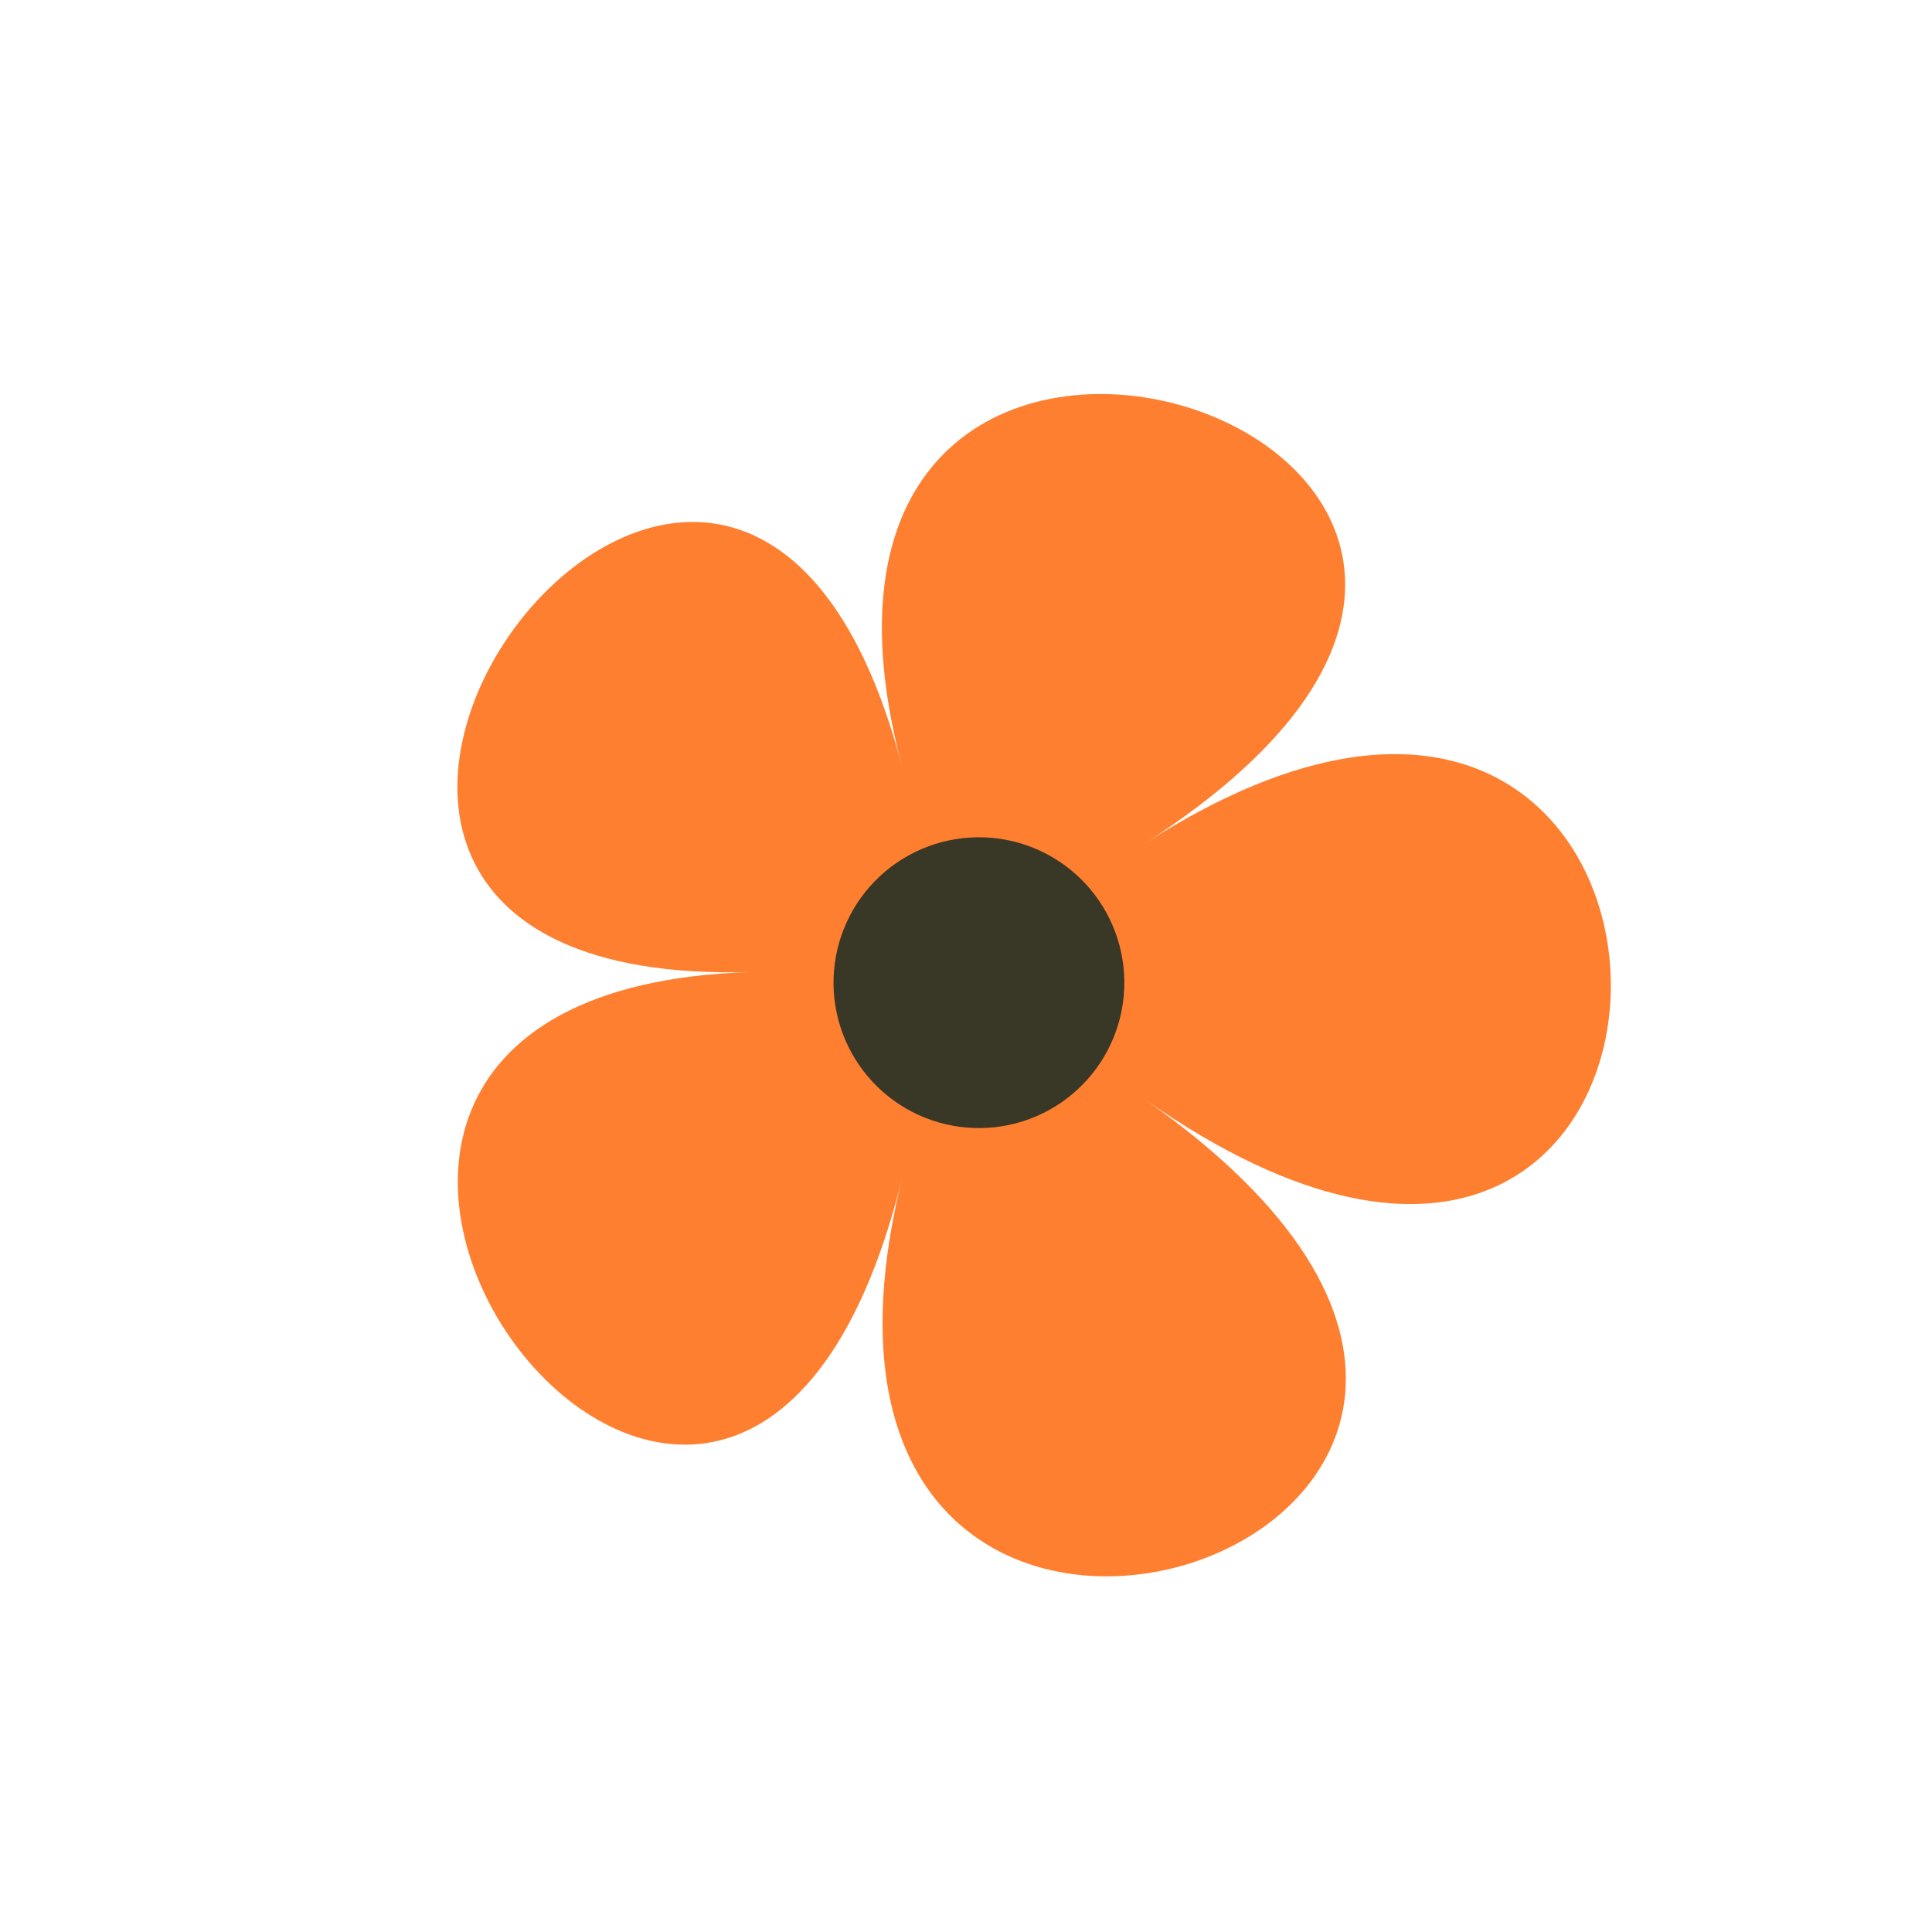 <svg xmlns="http://www.w3.org/2000/svg" xmlns:xlink="http://www.w3.org/1999/xlink" width="500" viewBox="0 0 375 375" height="500" preserveAspectRatio="xMidYMid meet"><defs><clipPath id="b691b3c1e5"><path d="M 88 76 L 313 76 L 313 306 L 88 306 Z M 88 76 " clip-rule="nonzero"></path></clipPath><clipPath id="12bddbf98d"><path d="M 0 36.699 L 333.238 0.016 L 370.496 338.473 L 37.258 375.156 Z M 0 36.699 " clip-rule="nonzero"></path></clipPath><clipPath id="459296feef"><path d="M 0 36.699 L 333.238 0.016 L 370.496 338.473 L 37.258 375.156 Z M 0 36.699 " clip-rule="nonzero"></path></clipPath><clipPath id="9188adaa87"><path d="M 161 162 L 219 162 L 219 219 L 161 219 Z M 161 162 " clip-rule="nonzero"></path></clipPath><clipPath id="0b4a162056"><path d="M 0 36.699 L 333.238 0.016 L 370.496 338.473 L 37.258 375.156 Z M 0 36.699 " clip-rule="nonzero"></path></clipPath><clipPath id="81a76e2671"><path d="M 0 36.699 L 333.238 0.016 L 370.496 338.473 L 37.258 375.156 Z M 0 36.699 " clip-rule="nonzero"></path></clipPath></defs><rect x="-37.5" width="450" fill="#ffffff" y="-37.5" height="450" fill-opacity="1"></rect><rect x="-37.5" width="450" fill="#ffffff" y="-37.5" height="450" fill-opacity="1"></rect><g clip-path="url(#b691b3c1e5)"><g clip-path="url(#12bddbf98d)"><g clip-path="url(#459296feef)"><path fill="#ff7f30" d="M 222.234 213.41 C 342.938 297.914 141.797 363.48 175.074 228.789 C 141.797 363.48 17.25 192.469 145.855 188.664 C 17.25 192.469 141.441 21.129 175 148.461 C 141.441 21.129 342.77 86.234 222.191 163.727 C 342.695 86.324 342.938 297.914 222.234 213.41 Z M 222.234 213.41 " fill-opacity="1" fill-rule="nonzero"></path></g></g></g><g clip-path="url(#9188adaa87)"><g clip-path="url(#0b4a162056)"><g clip-path="url(#81a76e2671)"><path fill="#393726" d="M 218.062 187.648 C 218.164 188.566 218.219 189.488 218.23 190.414 C 218.238 191.336 218.203 192.258 218.125 193.18 C 218.047 194.102 217.922 195.016 217.75 195.926 C 217.582 196.832 217.367 197.73 217.109 198.617 C 216.852 199.508 216.547 200.379 216.203 201.238 C 215.859 202.094 215.477 202.934 215.051 203.754 C 214.621 204.574 214.156 205.371 213.652 206.145 C 213.148 206.922 212.605 207.668 212.027 208.391 C 211.449 209.109 210.84 209.801 210.191 210.461 C 209.547 211.125 208.871 211.75 208.16 212.348 C 207.453 212.941 206.719 213.5 205.957 214.023 C 205.191 214.543 204.406 215.027 203.598 215.473 C 202.785 215.918 201.957 216.32 201.105 216.684 C 200.258 217.051 199.391 217.371 198.512 217.648 C 197.629 217.926 196.734 218.16 195.832 218.352 C 194.926 218.543 194.016 218.688 193.098 218.789 C 192.176 218.891 191.258 218.945 190.332 218.957 C 189.406 218.969 188.484 218.934 187.562 218.852 C 186.645 218.773 185.727 218.648 184.82 218.477 C 183.91 218.309 183.012 218.094 182.125 217.836 C 181.238 217.578 180.363 217.277 179.508 216.934 C 178.648 216.59 177.809 216.203 176.988 215.777 C 176.172 215.352 175.371 214.887 174.598 214.383 C 173.824 213.875 173.074 213.336 172.355 212.758 C 171.633 212.18 170.941 211.566 170.281 210.922 C 169.621 210.273 168.992 209.598 168.398 208.891 C 167.805 208.184 167.246 207.445 166.723 206.684 C 166.199 205.922 165.715 205.137 165.273 204.324 C 164.828 203.516 164.422 202.684 164.059 201.836 C 163.695 200.984 163.375 200.121 163.098 199.238 C 162.816 198.355 162.582 197.465 162.391 196.559 C 162.203 195.656 162.055 194.742 161.953 193.824 C 161.852 192.906 161.797 191.984 161.785 191.059 C 161.777 190.137 161.812 189.215 161.891 188.293 C 161.973 187.371 162.098 186.457 162.266 185.547 C 162.438 184.641 162.648 183.742 162.906 182.855 C 163.168 181.965 163.469 181.094 163.812 180.234 C 164.156 179.379 164.539 178.539 164.965 177.719 C 165.395 176.898 165.859 176.102 166.363 175.328 C 166.867 174.551 167.41 173.805 167.988 173.082 C 168.566 172.363 169.18 171.672 169.824 171.012 C 170.469 170.348 171.148 169.723 171.855 169.125 C 172.562 168.531 173.297 167.973 174.059 167.449 C 174.824 166.93 175.609 166.445 176.418 166 C 177.23 165.555 178.059 165.152 178.91 164.789 C 179.758 164.422 180.625 164.102 181.508 163.824 C 182.387 163.547 183.281 163.312 184.184 163.121 C 185.09 162.93 186 162.785 186.918 162.684 C 187.84 162.582 188.762 162.527 189.684 162.516 C 190.609 162.504 191.531 162.539 192.453 162.621 C 193.371 162.699 194.289 162.824 195.195 162.996 C 196.105 163.164 197.004 163.379 197.891 163.637 C 198.777 163.895 199.652 164.195 200.508 164.539 C 201.367 164.883 202.207 165.27 203.027 165.695 C 203.848 166.121 204.645 166.586 205.418 167.09 C 206.191 167.598 206.941 168.137 207.66 168.715 C 208.383 169.293 209.074 169.906 209.734 170.551 C 210.395 171.199 211.023 171.875 211.617 172.582 C 212.211 173.289 212.77 174.027 213.293 174.789 C 213.816 175.551 214.301 176.336 214.746 177.148 C 215.188 177.957 215.594 178.789 215.957 179.637 C 216.32 180.488 216.641 181.352 216.922 182.234 C 217.199 183.117 217.434 184.008 217.625 184.914 C 217.816 185.816 217.961 186.73 218.062 187.648 Z M 218.062 187.648 " fill-opacity="1" fill-rule="nonzero"></path></g></g></g></svg>